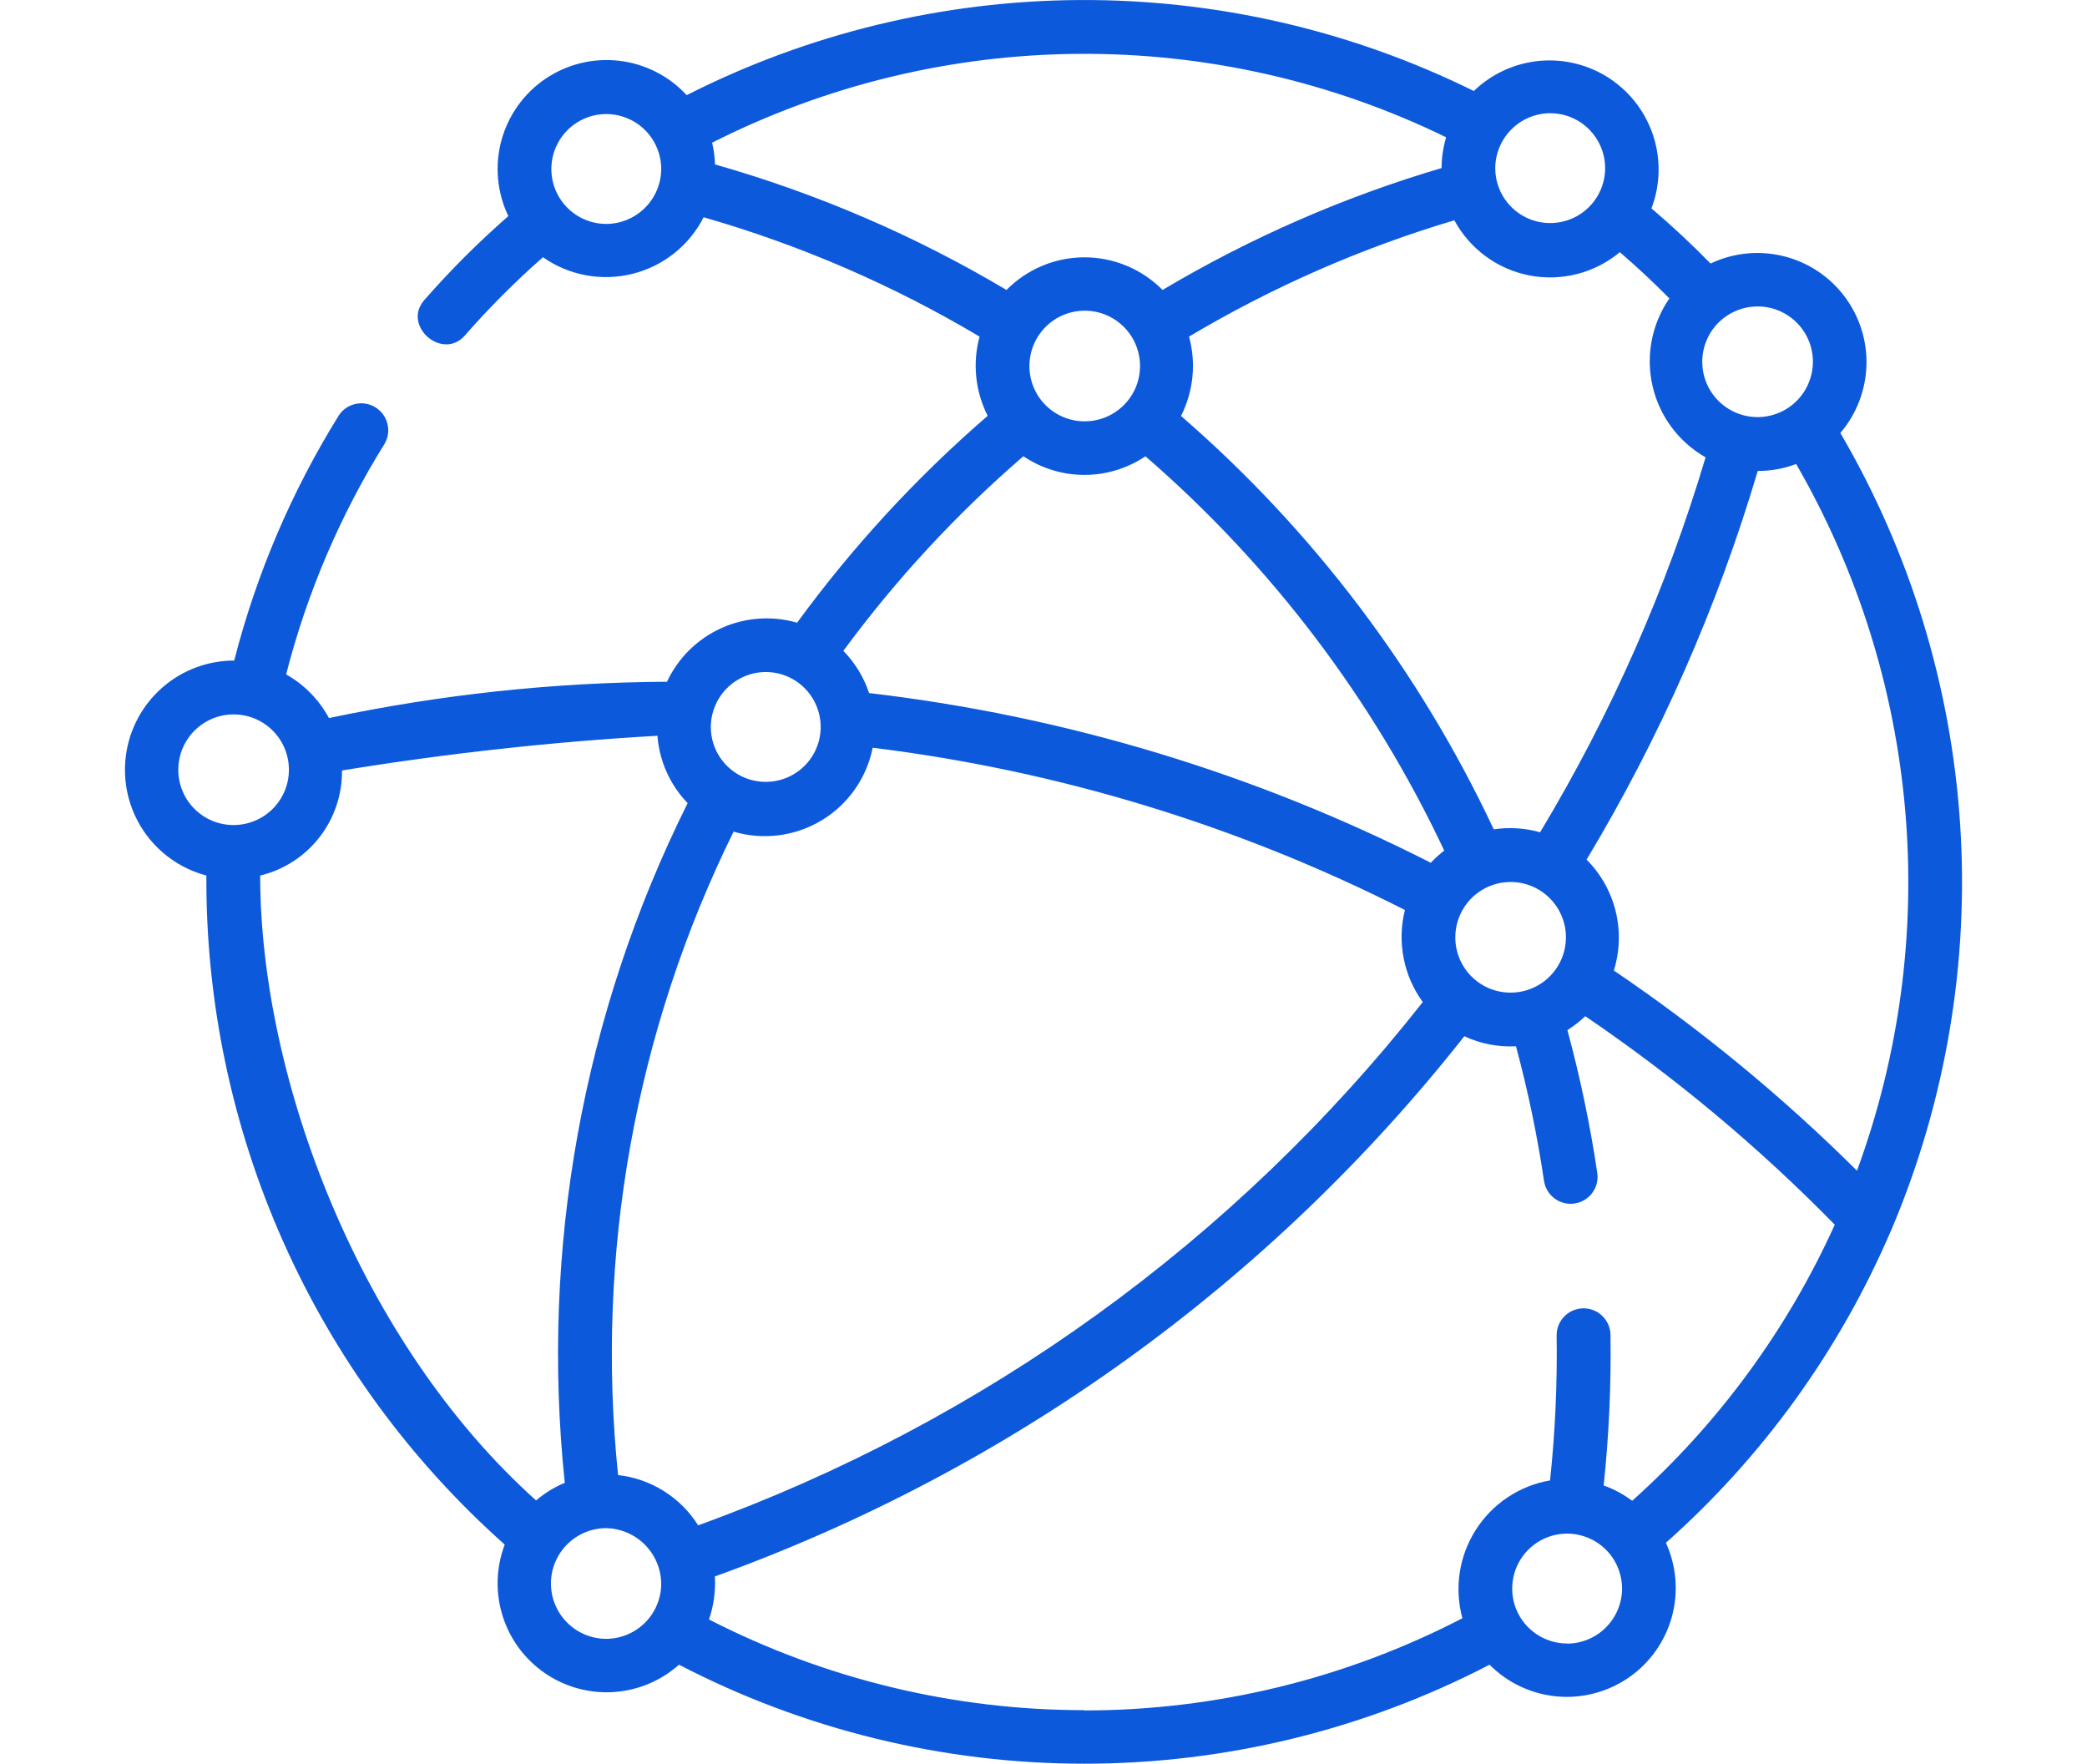 <svg width="71" height="60" viewBox="0 0 71 60" fill="none" xmlns="http://www.w3.org/2000/svg">
<path d="M64.329 41.875C64.347 41.838 64.363 41.8 64.377 41.761C66.201 37.427 66.991 32.728 66.684 28.036C66.377 23.344 64.982 18.788 62.609 14.729C63.161 14.083 63.474 13.267 63.497 12.417C63.52 11.567 63.25 10.736 62.733 10.061C62.216 9.386 61.483 8.909 60.657 8.71C59.831 8.51 58.961 8.6 58.194 8.965C57.553 8.31 56.88 7.682 56.183 7.089C56.483 6.301 56.506 5.433 56.248 4.63C55.989 3.827 55.465 3.136 54.761 2.67C54.057 2.205 53.215 1.994 52.375 2.071C51.535 2.149 50.746 2.51 50.139 3.096C45.971 1.036 41.381 -0.023 36.733 0.001C32.085 0.026 27.506 1.134 23.361 3.237C22.759 2.584 21.943 2.169 21.061 2.067C20.179 1.965 19.29 2.183 18.555 2.681C17.82 3.179 17.289 3.925 17.057 4.782C16.826 5.639 16.91 6.551 17.294 7.351C16.278 8.239 15.322 9.194 14.434 10.209C13.67 11.084 15.054 12.283 15.814 11.414C16.64 10.469 17.528 9.579 18.472 8.751C18.909 9.057 19.407 9.266 19.932 9.364C20.457 9.461 20.996 9.445 21.515 9.316C22.033 9.187 22.517 8.949 22.935 8.617C23.353 8.285 23.695 7.867 23.938 7.391C27.228 8.336 30.383 9.7 33.325 11.451C33.08 12.352 33.178 13.313 33.601 14.146C31.18 16.238 29.005 18.599 27.118 21.184C26.262 20.936 25.345 21.003 24.534 21.371C23.722 21.739 23.069 22.385 22.691 23.192C18.825 23.214 14.972 23.628 11.191 24.428C10.856 23.805 10.35 23.289 9.734 22.942C10.445 20.166 11.578 17.515 13.093 15.082C13.207 14.876 13.238 14.635 13.178 14.407C13.119 14.179 12.975 13.983 12.775 13.859C12.576 13.734 12.336 13.691 12.106 13.739C11.875 13.787 11.672 13.921 11.538 14.114C9.928 16.701 8.724 19.52 7.968 22.471C7.065 22.471 6.192 22.8 5.514 23.397C4.836 23.993 4.398 24.816 4.282 25.712C4.166 26.607 4.38 27.514 4.884 28.264C5.388 29.013 6.147 29.554 7.021 29.784C6.999 34.081 7.893 38.334 9.643 42.258C11.393 46.183 13.96 49.69 17.171 52.545C16.876 53.321 16.85 54.173 17.097 54.965C17.343 55.757 17.849 56.444 18.532 56.915C19.216 57.386 20.037 57.614 20.866 57.562C21.694 57.511 22.481 57.183 23.101 56.631C27.359 58.844 32.088 59.999 36.888 59.999C41.687 59.999 46.416 58.844 50.675 56.631C51.287 57.248 52.097 57.63 52.963 57.71C53.829 57.79 54.695 57.562 55.411 57.068C56.126 56.574 56.644 55.843 56.876 55.005C57.107 54.167 57.035 53.274 56.675 52.483C59.975 49.553 62.588 45.93 64.327 41.874L64.329 41.875ZM63.175 39.826C60.636 37.303 57.866 35.023 54.903 33.016C55.107 32.362 55.129 31.665 54.965 31C54.802 30.335 54.46 29.727 53.976 29.243C56.467 25.099 58.424 20.657 59.799 16.021C60.245 16.023 60.687 15.943 61.105 15.785C63.191 19.396 64.458 23.421 64.816 27.576C65.174 31.73 64.613 35.912 63.175 39.826ZM21.027 50.181C20.251 42.66 21.613 35.072 24.957 28.291C25.455 28.439 25.979 28.481 26.495 28.415C27.011 28.349 27.507 28.176 27.952 27.908C28.398 27.639 28.782 27.281 29.081 26.855C29.38 26.43 29.587 25.947 29.689 25.437C35.999 26.213 42.126 28.081 47.796 30.957C47.661 31.492 47.646 32.049 47.751 32.59C47.856 33.132 48.078 33.643 48.403 34.089C42.011 42.21 33.47 48.377 23.751 51.89C23.454 51.418 23.055 51.019 22.583 50.723C22.111 50.427 21.578 50.241 21.025 50.18L21.027 50.181ZM49.51 31.886C49.51 31.513 49.62 31.149 49.828 30.839C50.035 30.529 50.33 30.288 50.675 30.146C51.019 30.004 51.398 29.968 51.764 30.041C52.129 30.115 52.464 30.295 52.727 30.56C52.99 30.824 53.168 31.161 53.239 31.527C53.31 31.893 53.271 32.272 53.127 32.615C52.982 32.959 52.739 33.252 52.428 33.457C52.117 33.662 51.752 33.771 51.379 33.768C50.882 33.766 50.406 33.566 50.055 33.213C49.705 32.861 49.509 32.383 49.51 31.886ZM61.675 12.307C61.675 12.68 61.564 13.044 61.357 13.354C61.149 13.664 60.855 13.905 60.51 14.047C60.165 14.189 59.786 14.226 59.421 14.152C59.055 14.078 58.72 13.898 58.457 13.633C58.195 13.369 58.016 13.032 57.945 12.666C57.874 12.3 57.913 11.921 58.058 11.578C58.202 11.234 58.445 10.941 58.757 10.736C59.068 10.531 59.433 10.422 59.806 10.425C60.303 10.427 60.779 10.627 61.129 10.98C61.48 11.332 61.676 11.81 61.675 12.307ZM56.794 10.151C56.497 10.58 56.292 11.066 56.193 11.578C56.094 12.09 56.103 12.617 56.218 13.125C56.334 13.634 56.554 14.113 56.865 14.531C57.176 14.95 57.571 15.3 58.024 15.558C56.692 20.03 54.8 24.315 52.395 28.313C51.882 28.168 51.344 28.134 50.817 28.213C48.293 22.833 44.668 18.043 40.178 14.151C40.601 13.316 40.698 12.354 40.451 11.451C43.284 9.764 46.316 8.435 49.477 7.494C49.738 7.977 50.102 8.395 50.545 8.72C50.987 9.045 51.496 9.267 52.035 9.371C52.574 9.474 53.129 9.457 53.66 9.32C54.192 9.183 54.686 8.93 55.108 8.579C55.689 9.079 56.25 9.603 56.791 10.15L56.794 10.151ZM35.021 12.451C35.021 12.078 35.131 11.714 35.339 11.404C35.546 11.094 35.841 10.853 36.185 10.711C36.53 10.569 36.909 10.533 37.275 10.606C37.64 10.68 37.975 10.86 38.238 11.125C38.501 11.389 38.679 11.726 38.75 12.092C38.821 12.458 38.782 12.837 38.638 13.18C38.493 13.524 38.25 13.817 37.939 14.022C37.628 14.227 37.263 14.336 36.89 14.333C36.392 14.331 35.916 14.131 35.566 13.778C35.216 13.425 35.02 12.948 35.021 12.451ZM52.738 3.851C53.107 3.851 53.468 3.96 53.775 4.165C54.082 4.37 54.321 4.661 54.463 5.002C54.605 5.343 54.643 5.718 54.572 6.08C54.501 6.442 54.324 6.775 54.064 7.037C53.804 7.299 53.472 7.478 53.11 7.551C52.748 7.625 52.373 7.59 52.031 7.45C51.69 7.311 51.397 7.073 51.19 6.768C50.983 6.462 50.871 6.102 50.869 5.733C50.868 5.236 51.064 4.758 51.414 4.406C51.764 4.053 52.24 3.853 52.738 3.851ZM20.626 7.618C20.257 7.618 19.896 7.509 19.589 7.304C19.282 7.099 19.042 6.808 18.9 6.467C18.758 6.126 18.721 5.751 18.792 5.389C18.863 5.027 19.04 4.694 19.3 4.432C19.56 4.17 19.892 3.991 20.253 3.917C20.615 3.844 20.99 3.879 21.332 4.019C21.674 4.158 21.966 4.396 22.173 4.701C22.38 5.007 22.492 5.367 22.495 5.736C22.496 6.233 22.3 6.711 21.949 7.063C21.599 7.416 21.123 7.616 20.626 7.618ZM24.326 5.595C24.317 5.345 24.284 5.097 24.226 4.854C28.091 2.898 32.358 1.863 36.69 1.832C41.023 1.8 45.303 2.771 49.198 4.67C49.096 5.01 49.044 5.362 49.043 5.717C45.718 6.699 42.529 8.093 39.55 9.864C39.203 9.513 38.789 9.233 38.334 9.043C37.878 8.852 37.389 8.754 36.895 8.754C36.401 8.754 35.912 8.852 35.457 9.043C35.001 9.233 34.588 9.513 34.241 9.864C31.136 8.018 27.804 6.583 24.329 5.595H24.326ZM34.817 15.522C35.43 15.935 36.153 16.156 36.892 16.156C37.632 16.156 38.354 15.935 38.968 15.522C43.255 19.235 46.717 23.804 49.133 28.936C48.969 29.061 48.817 29.2 48.677 29.351C42.698 26.31 36.228 24.355 29.566 23.577C29.387 23.038 29.088 22.547 28.691 22.142C30.478 19.713 32.531 17.493 34.814 15.522H34.817ZM26.051 22.861C26.42 22.861 26.781 22.97 27.088 23.175C27.395 23.38 27.634 23.671 27.776 24.012C27.918 24.352 27.956 24.728 27.885 25.09C27.814 25.452 27.637 25.785 27.377 26.047C27.117 26.309 26.785 26.488 26.423 26.561C26.061 26.635 25.686 26.6 25.344 26.46C25.003 26.321 24.71 26.083 24.503 25.778C24.296 25.472 24.184 25.112 24.182 24.743C24.181 24.246 24.377 23.768 24.727 23.416C25.078 23.063 25.553 22.863 26.051 22.861ZM6.066 26.185C6.066 25.812 6.176 25.448 6.384 25.138C6.591 24.828 6.886 24.587 7.231 24.445C7.575 24.303 7.954 24.267 8.32 24.34C8.685 24.414 9.02 24.594 9.283 24.859C9.546 25.123 9.724 25.46 9.795 25.826C9.866 26.192 9.827 26.571 9.683 26.914C9.538 27.258 9.295 27.551 8.984 27.756C8.673 27.961 8.307 28.07 7.935 28.067C7.437 28.065 6.962 27.865 6.611 27.512C6.261 27.16 6.065 26.682 6.066 26.185ZM8.853 29.785C9.652 29.592 10.363 29.133 10.868 28.484C11.373 27.835 11.643 27.034 11.635 26.211C15.189 25.631 18.77 25.236 22.366 25.03C22.431 25.89 22.795 26.701 23.394 27.322C19.829 34.474 18.379 42.495 19.214 50.443C18.859 50.591 18.53 50.794 18.238 51.043C12.261 45.687 8.851 36.718 8.851 29.783L8.853 29.785ZM20.626 55.751C20.126 55.751 19.648 55.553 19.295 55.2C18.942 54.847 18.743 54.368 18.743 53.868C18.743 53.369 18.942 52.89 19.295 52.537C19.648 52.184 20.126 51.986 20.626 51.986C21.12 51.997 21.591 52.199 21.94 52.55C22.288 52.901 22.487 53.373 22.495 53.868C22.496 54.365 22.3 54.843 21.95 55.196C21.599 55.549 21.123 55.749 20.626 55.751ZM36.89 58.178C32.448 58.178 28.071 57.12 24.12 55.092C24.281 54.622 24.349 54.125 24.32 53.629C34.37 50.008 43.203 43.641 49.817 35.251C50.365 35.508 50.969 35.626 51.574 35.594C51.981 37.105 52.3 38.638 52.53 40.186C52.569 40.423 52.7 40.635 52.894 40.776C53.088 40.918 53.33 40.977 53.567 40.942C53.805 40.907 54.019 40.78 54.164 40.588C54.309 40.397 54.373 40.156 54.342 39.918C54.098 38.274 53.758 36.647 53.323 35.043C53.541 34.907 53.745 34.748 53.931 34.57C56.989 36.646 59.832 39.022 62.419 41.663C60.801 45.24 58.453 48.439 55.527 51.055C55.231 50.834 54.904 50.657 54.557 50.533C54.737 48.831 54.814 47.121 54.789 45.41C54.785 45.167 54.685 44.935 54.511 44.766C54.336 44.597 54.102 44.504 53.859 44.508C53.616 44.512 53.384 44.612 53.215 44.786C53.046 44.961 52.953 45.195 52.957 45.438C52.981 47.082 52.907 48.727 52.733 50.362C52.217 50.451 51.726 50.647 51.291 50.937C50.855 51.227 50.485 51.605 50.205 52.047C49.924 52.488 49.738 52.984 49.66 53.501C49.582 54.018 49.613 54.546 49.751 55.051C45.775 57.111 41.363 58.187 36.885 58.187L36.89 58.178ZM53.314 55.91C52.945 55.91 52.584 55.801 52.277 55.596C51.97 55.391 51.73 55.1 51.588 54.759C51.446 54.418 51.409 54.043 51.48 53.681C51.551 53.319 51.727 52.986 51.988 52.724C52.248 52.462 52.58 52.283 52.941 52.209C53.303 52.136 53.678 52.171 54.02 52.311C54.362 52.45 54.654 52.688 54.861 52.993C55.068 53.299 55.18 53.659 55.183 54.028C55.185 54.526 54.989 55.004 54.639 55.358C54.288 55.712 53.812 55.912 53.314 55.914V55.91Z" fill="#0C59DB"/>
</svg>
